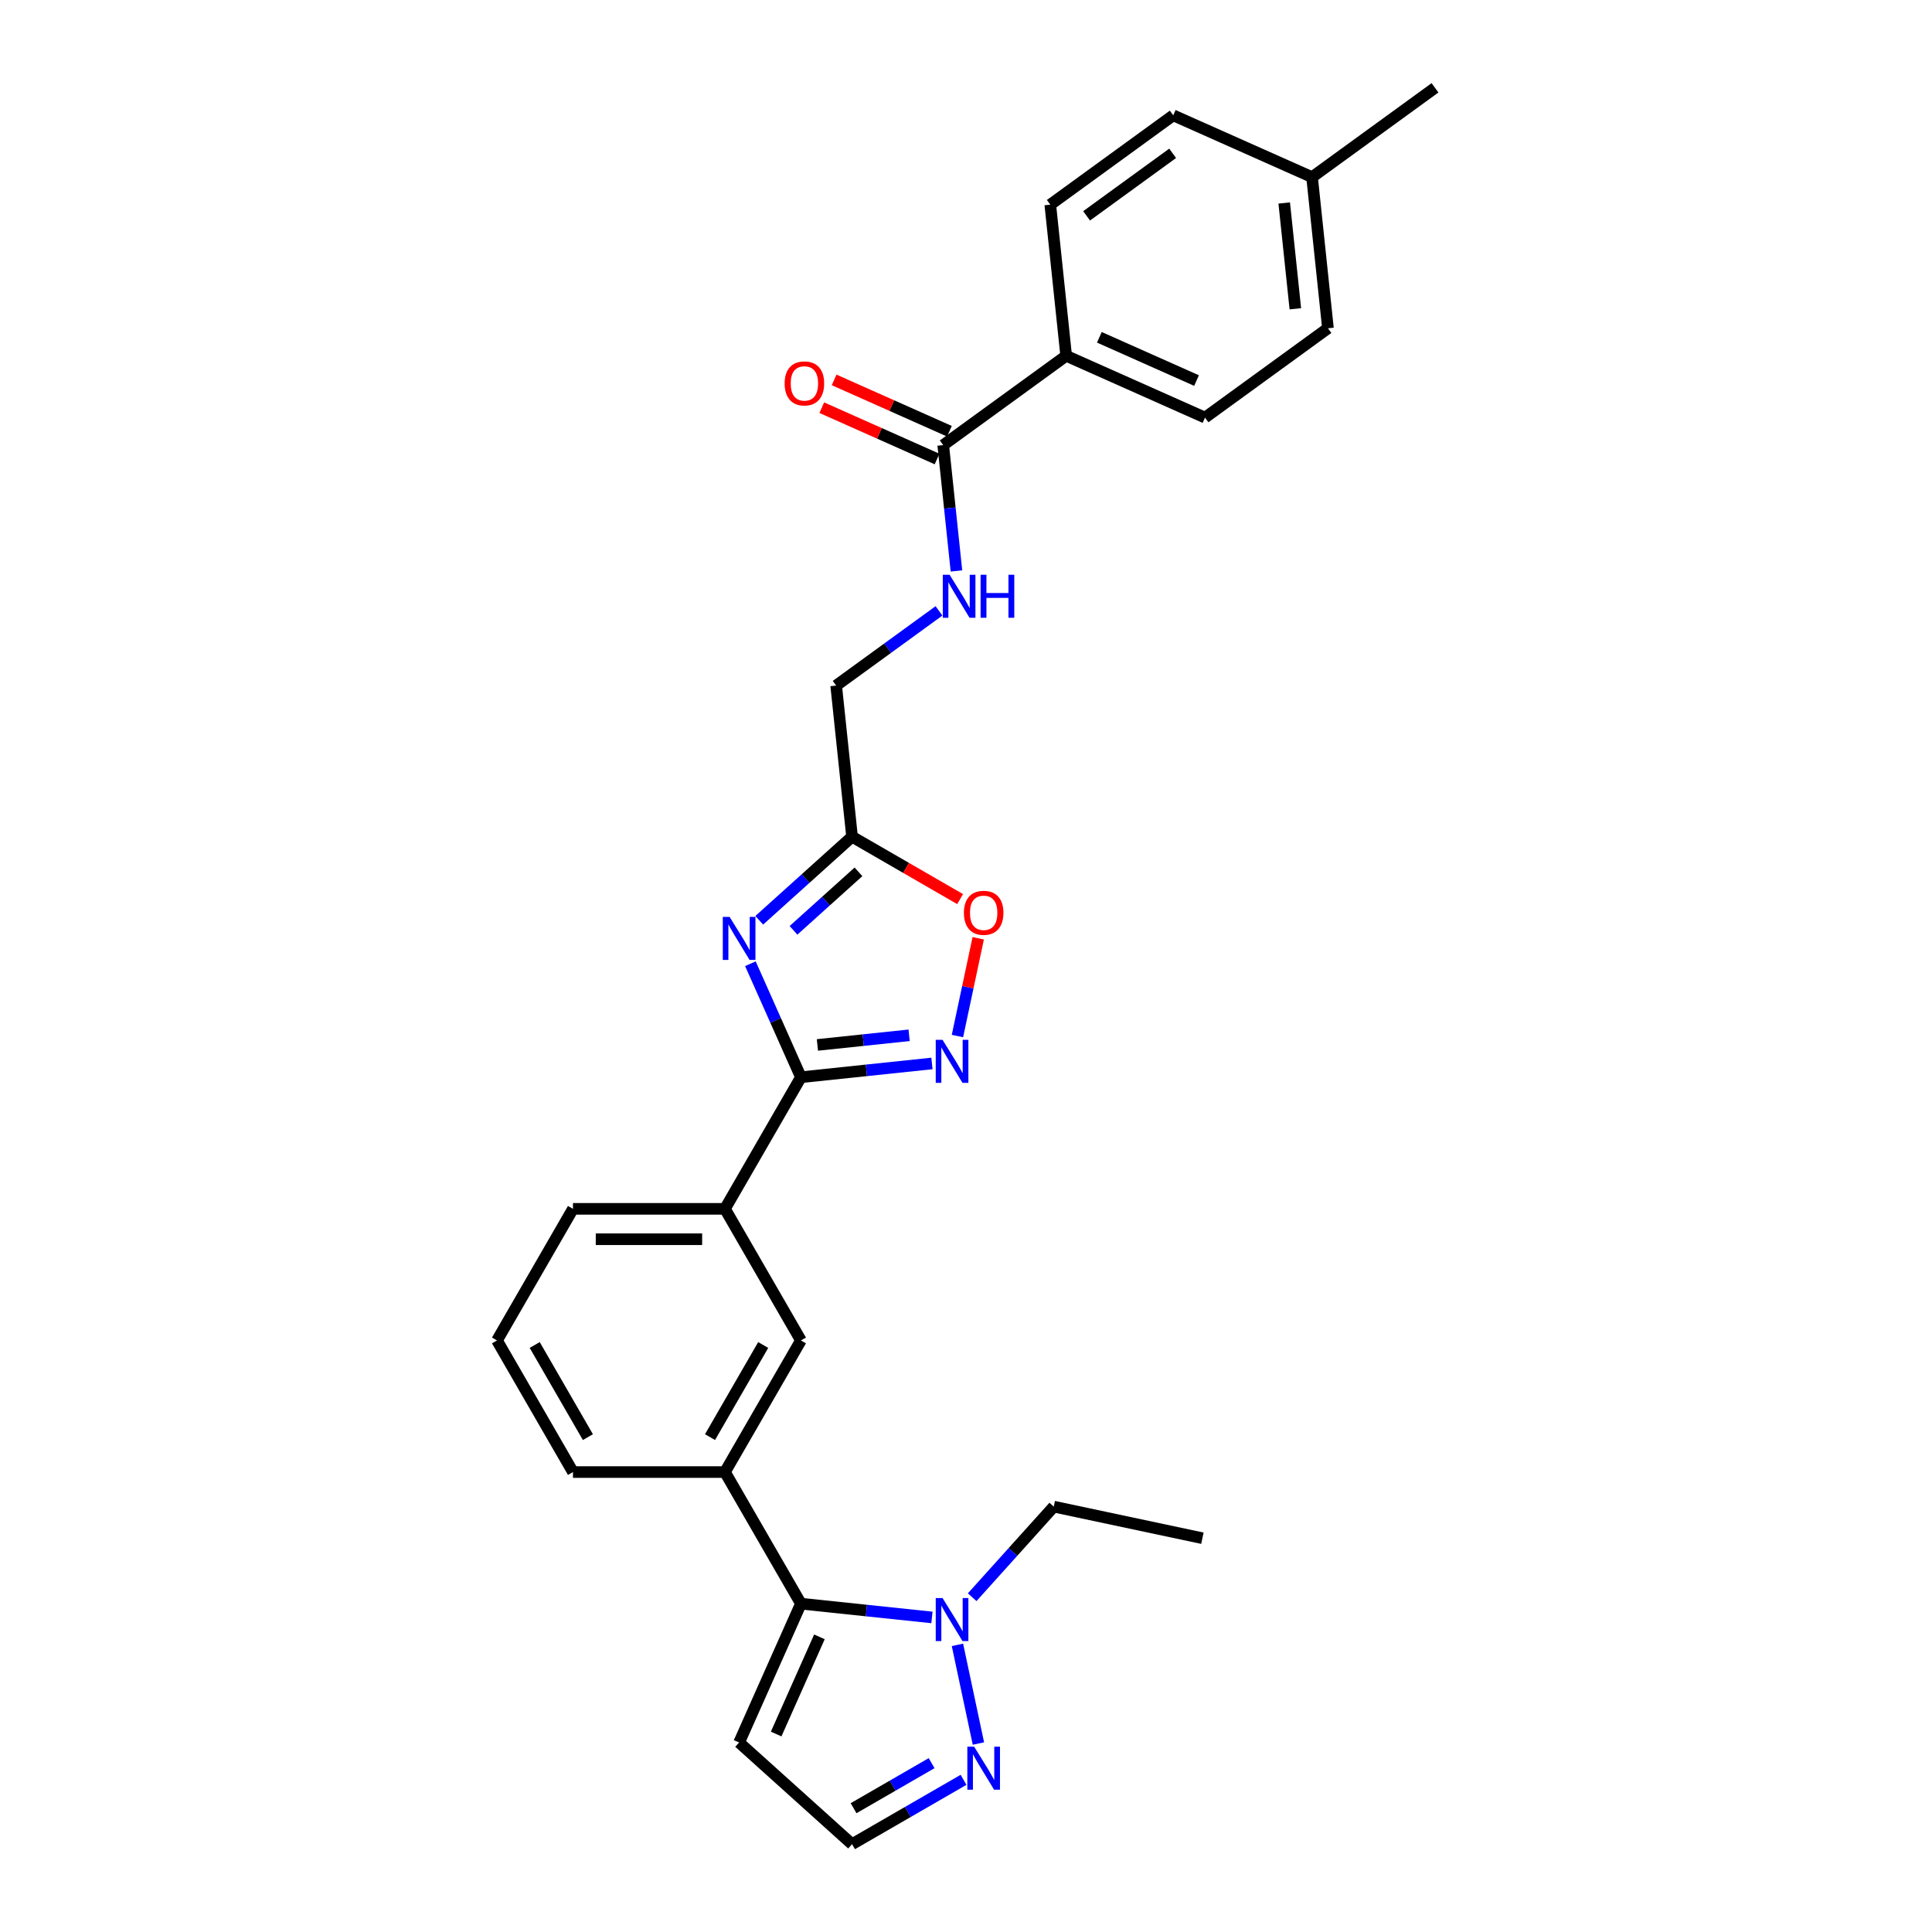 <?xml version='1.0' encoding='iso-8859-1'?>
<svg version='1.1' baseProfile='full'
              xmlns='http://www.w3.org/2000/svg'
                      xmlns:rdkit='http://www.rdkit.org/xml'
                      xmlns:xlink='http://www.w3.org/1999/xlink'
                  xml:space='preserve'
width='1000px' height='1000px' viewBox='0 0 1000 1000'>
<!-- END OF HEADER -->
<rect style='opacity:1.0;fill:#FFFFFF;stroke:none' width='1000' height='1000' x='0' y='0'> </rect>
<path class='bond-0' d='M 388.401,498.819 L 401.48,528.196' style='fill:none;fill-rule:evenodd;stroke:#0000FF;stroke-width:6px;stroke-linecap:butt;stroke-linejoin:miter;stroke-opacity:1' />
<path class='bond-0' d='M 401.48,528.196 L 414.56,557.573' style='fill:none;fill-rule:evenodd;stroke:#000000;stroke-width:6px;stroke-linecap:butt;stroke-linejoin:miter;stroke-opacity:1' />
<path class='bond-3' d='M 392.981,476.338 L 417.001,454.71' style='fill:none;fill-rule:evenodd;stroke:#0000FF;stroke-width:6px;stroke-linecap:butt;stroke-linejoin:miter;stroke-opacity:1' />
<path class='bond-3' d='M 417.001,454.71 L 441.021,433.082' style='fill:none;fill-rule:evenodd;stroke:#000000;stroke-width:6px;stroke-linecap:butt;stroke-linejoin:miter;stroke-opacity:1' />
<path class='bond-3' d='M 410.713,481.54 L 427.527,466.401' style='fill:none;fill-rule:evenodd;stroke:#0000FF;stroke-width:6px;stroke-linecap:butt;stroke-linejoin:miter;stroke-opacity:1' />
<path class='bond-3' d='M 427.527,466.401 L 444.342,451.261' style='fill:none;fill-rule:evenodd;stroke:#000000;stroke-width:6px;stroke-linecap:butt;stroke-linejoin:miter;stroke-opacity:1' />
<path class='bond-1' d='M 414.56,557.573 L 448.466,554.009' style='fill:none;fill-rule:evenodd;stroke:#000000;stroke-width:6px;stroke-linecap:butt;stroke-linejoin:miter;stroke-opacity:1' />
<path class='bond-1' d='M 448.466,554.009 L 482.373,550.445' style='fill:none;fill-rule:evenodd;stroke:#0000FF;stroke-width:6px;stroke-linecap:butt;stroke-linejoin:miter;stroke-opacity:1' />
<path class='bond-1' d='M 423.087,540.858 L 446.822,538.364' style='fill:none;fill-rule:evenodd;stroke:#000000;stroke-width:6px;stroke-linecap:butt;stroke-linejoin:miter;stroke-opacity:1' />
<path class='bond-1' d='M 446.822,538.364 L 470.556,535.869' style='fill:none;fill-rule:evenodd;stroke:#0000FF;stroke-width:6px;stroke-linecap:butt;stroke-linejoin:miter;stroke-opacity:1' />
<path class='bond-9' d='M 414.56,557.573 L 375.23,625.693' style='fill:none;fill-rule:evenodd;stroke:#000000;stroke-width:6px;stroke-linecap:butt;stroke-linejoin:miter;stroke-opacity:1' />
<path class='bond-28' d='M 495.573,536.246 L 500.95,510.95' style='fill:none;fill-rule:evenodd;stroke:#0000FF;stroke-width:6px;stroke-linecap:butt;stroke-linejoin:miter;stroke-opacity:1' />
<path class='bond-28' d='M 500.95,510.95 L 506.327,485.653' style='fill:none;fill-rule:evenodd;stroke:#FF0000;stroke-width:6px;stroke-linecap:butt;stroke-linejoin:miter;stroke-opacity:1' />
<path class='bond-2' d='M 414.56,830.054 L 375.23,761.934' style='fill:none;fill-rule:evenodd;stroke:#000000;stroke-width:6px;stroke-linecap:butt;stroke-linejoin:miter;stroke-opacity:1' />
<path class='bond-4' d='M 414.56,830.054 L 448.466,833.618' style='fill:none;fill-rule:evenodd;stroke:#000000;stroke-width:6px;stroke-linecap:butt;stroke-linejoin:miter;stroke-opacity:1' />
<path class='bond-4' d='M 448.466,833.618 L 482.373,837.182' style='fill:none;fill-rule:evenodd;stroke:#0000FF;stroke-width:6px;stroke-linecap:butt;stroke-linejoin:miter;stroke-opacity:1' />
<path class='bond-10' d='M 414.56,830.054 L 382.566,901.913' style='fill:none;fill-rule:evenodd;stroke:#000000;stroke-width:6px;stroke-linecap:butt;stroke-linejoin:miter;stroke-opacity:1' />
<path class='bond-10' d='M 424.132,847.232 L 401.737,897.533' style='fill:none;fill-rule:evenodd;stroke:#000000;stroke-width:6px;stroke-linecap:butt;stroke-linejoin:miter;stroke-opacity:1' />
<path class='bond-6' d='M 441.021,433.082 L 468.985,449.227' style='fill:none;fill-rule:evenodd;stroke:#000000;stroke-width:6px;stroke-linecap:butt;stroke-linejoin:miter;stroke-opacity:1' />
<path class='bond-6' d='M 468.985,449.227 L 496.949,465.372' style='fill:none;fill-rule:evenodd;stroke:#FF0000;stroke-width:6px;stroke-linecap:butt;stroke-linejoin:miter;stroke-opacity:1' />
<path class='bond-16' d='M 441.021,433.082 L 432.799,354.854' style='fill:none;fill-rule:evenodd;stroke:#000000;stroke-width:6px;stroke-linecap:butt;stroke-linejoin:miter;stroke-opacity:1' />
<path class='bond-5' d='M 495.573,851.381 L 506.427,902.447' style='fill:none;fill-rule:evenodd;stroke:#0000FF;stroke-width:6px;stroke-linecap:butt;stroke-linejoin:miter;stroke-opacity:1' />
<path class='bond-22' d='M 503.202,826.71 L 524.311,803.266' style='fill:none;fill-rule:evenodd;stroke:#0000FF;stroke-width:6px;stroke-linecap:butt;stroke-linejoin:miter;stroke-opacity:1' />
<path class='bond-22' d='M 524.311,803.266 L 545.42,779.822' style='fill:none;fill-rule:evenodd;stroke:#000000;stroke-width:6px;stroke-linecap:butt;stroke-linejoin:miter;stroke-opacity:1' />
<path class='bond-30' d='M 498.727,921.229 L 469.874,937.887' style='fill:none;fill-rule:evenodd;stroke:#0000FF;stroke-width:6px;stroke-linecap:butt;stroke-linejoin:miter;stroke-opacity:1' />
<path class='bond-30' d='M 469.874,937.887 L 441.021,954.545' style='fill:none;fill-rule:evenodd;stroke:#000000;stroke-width:6px;stroke-linecap:butt;stroke-linejoin:miter;stroke-opacity:1' />
<path class='bond-30' d='M 482.205,912.602 L 462.008,924.263' style='fill:none;fill-rule:evenodd;stroke:#0000FF;stroke-width:6px;stroke-linecap:butt;stroke-linejoin:miter;stroke-opacity:1' />
<path class='bond-30' d='M 462.008,924.263 L 441.811,935.924' style='fill:none;fill-rule:evenodd;stroke:#000000;stroke-width:6px;stroke-linecap:butt;stroke-linejoin:miter;stroke-opacity:1' />
<path class='bond-7' d='M 375.23,761.934 L 414.56,693.814' style='fill:none;fill-rule:evenodd;stroke:#000000;stroke-width:6px;stroke-linecap:butt;stroke-linejoin:miter;stroke-opacity:1' />
<path class='bond-7' d='M 367.506,743.85 L 395.036,696.166' style='fill:none;fill-rule:evenodd;stroke:#000000;stroke-width:6px;stroke-linecap:butt;stroke-linejoin:miter;stroke-opacity:1' />
<path class='bond-29' d='M 375.23,761.934 L 296.572,761.934' style='fill:none;fill-rule:evenodd;stroke:#000000;stroke-width:6px;stroke-linecap:butt;stroke-linejoin:miter;stroke-opacity:1' />
<path class='bond-8' d='M 488.213,230.392 L 491.635,262.954' style='fill:none;fill-rule:evenodd;stroke:#000000;stroke-width:6px;stroke-linecap:butt;stroke-linejoin:miter;stroke-opacity:1' />
<path class='bond-8' d='M 491.635,262.954 L 495.058,295.515' style='fill:none;fill-rule:evenodd;stroke:#0000FF;stroke-width:6px;stroke-linecap:butt;stroke-linejoin:miter;stroke-opacity:1' />
<path class='bond-14' d='M 488.213,230.392 L 551.849,184.158' style='fill:none;fill-rule:evenodd;stroke:#000000;stroke-width:6px;stroke-linecap:butt;stroke-linejoin:miter;stroke-opacity:1' />
<path class='bond-15' d='M 491.412,223.206 L 461.579,209.924' style='fill:none;fill-rule:evenodd;stroke:#000000;stroke-width:6px;stroke-linecap:butt;stroke-linejoin:miter;stroke-opacity:1' />
<path class='bond-15' d='M 461.579,209.924 L 431.746,196.641' style='fill:none;fill-rule:evenodd;stroke:#FF0000;stroke-width:6px;stroke-linecap:butt;stroke-linejoin:miter;stroke-opacity:1' />
<path class='bond-15' d='M 485.014,237.578 L 455.181,224.295' style='fill:none;fill-rule:evenodd;stroke:#000000;stroke-width:6px;stroke-linecap:butt;stroke-linejoin:miter;stroke-opacity:1' />
<path class='bond-15' d='M 455.181,224.295 L 425.348,211.013' style='fill:none;fill-rule:evenodd;stroke:#FF0000;stroke-width:6px;stroke-linecap:butt;stroke-linejoin:miter;stroke-opacity:1' />
<path class='bond-11' d='M 375.23,625.693 L 414.56,693.814' style='fill:none;fill-rule:evenodd;stroke:#000000;stroke-width:6px;stroke-linecap:butt;stroke-linejoin:miter;stroke-opacity:1' />
<path class='bond-24' d='M 375.23,625.693 L 296.572,625.693' style='fill:none;fill-rule:evenodd;stroke:#000000;stroke-width:6px;stroke-linecap:butt;stroke-linejoin:miter;stroke-opacity:1' />
<path class='bond-24' d='M 363.431,641.425 L 308.37,641.425' style='fill:none;fill-rule:evenodd;stroke:#000000;stroke-width:6px;stroke-linecap:butt;stroke-linejoin:miter;stroke-opacity:1' />
<path class='bond-13' d='M 382.566,901.913 L 441.021,954.545' style='fill:none;fill-rule:evenodd;stroke:#000000;stroke-width:6px;stroke-linecap:butt;stroke-linejoin:miter;stroke-opacity:1' />
<path class='bond-12' d='M 486.021,316.186 L 459.41,335.52' style='fill:none;fill-rule:evenodd;stroke:#0000FF;stroke-width:6px;stroke-linecap:butt;stroke-linejoin:miter;stroke-opacity:1' />
<path class='bond-12' d='M 459.41,335.52 L 432.799,354.854' style='fill:none;fill-rule:evenodd;stroke:#000000;stroke-width:6px;stroke-linecap:butt;stroke-linejoin:miter;stroke-opacity:1' />
<path class='bond-17' d='M 551.849,184.158 L 623.707,216.151' style='fill:none;fill-rule:evenodd;stroke:#000000;stroke-width:6px;stroke-linecap:butt;stroke-linejoin:miter;stroke-opacity:1' />
<path class='bond-17' d='M 569.027,174.585 L 619.327,196.98' style='fill:none;fill-rule:evenodd;stroke:#000000;stroke-width:6px;stroke-linecap:butt;stroke-linejoin:miter;stroke-opacity:1' />
<path class='bond-18' d='M 551.849,184.158 L 543.627,105.93' style='fill:none;fill-rule:evenodd;stroke:#000000;stroke-width:6px;stroke-linecap:butt;stroke-linejoin:miter;stroke-opacity:1' />
<path class='bond-19' d='M 623.707,216.151 L 687.344,169.917' style='fill:none;fill-rule:evenodd;stroke:#000000;stroke-width:6px;stroke-linecap:butt;stroke-linejoin:miter;stroke-opacity:1' />
<path class='bond-20' d='M 543.627,105.93 L 607.263,59.696' style='fill:none;fill-rule:evenodd;stroke:#000000;stroke-width:6px;stroke-linecap:butt;stroke-linejoin:miter;stroke-opacity:1' />
<path class='bond-20' d='M 562.419,111.722 L 606.965,79.358' style='fill:none;fill-rule:evenodd;stroke:#000000;stroke-width:6px;stroke-linecap:butt;stroke-linejoin:miter;stroke-opacity:1' />
<path class='bond-31' d='M 687.344,169.917 L 679.121,91.689' style='fill:none;fill-rule:evenodd;stroke:#000000;stroke-width:6px;stroke-linecap:butt;stroke-linejoin:miter;stroke-opacity:1' />
<path class='bond-31' d='M 670.465,159.827 L 664.709,105.067' style='fill:none;fill-rule:evenodd;stroke:#000000;stroke-width:6px;stroke-linecap:butt;stroke-linejoin:miter;stroke-opacity:1' />
<path class='bond-21' d='M 607.263,59.696 L 679.121,91.689' style='fill:none;fill-rule:evenodd;stroke:#000000;stroke-width:6px;stroke-linecap:butt;stroke-linejoin:miter;stroke-opacity:1' />
<path class='bond-26' d='M 679.121,91.689 L 742.758,45.455' style='fill:none;fill-rule:evenodd;stroke:#000000;stroke-width:6px;stroke-linecap:butt;stroke-linejoin:miter;stroke-opacity:1' />
<path class='bond-27' d='M 545.42,779.822 L 622.36,796.176' style='fill:none;fill-rule:evenodd;stroke:#000000;stroke-width:6px;stroke-linecap:butt;stroke-linejoin:miter;stroke-opacity:1' />
<path class='bond-23' d='M 296.572,761.934 L 257.242,693.814' style='fill:none;fill-rule:evenodd;stroke:#000000;stroke-width:6px;stroke-linecap:butt;stroke-linejoin:miter;stroke-opacity:1' />
<path class='bond-23' d='M 304.296,743.85 L 276.766,696.166' style='fill:none;fill-rule:evenodd;stroke:#000000;stroke-width:6px;stroke-linecap:butt;stroke-linejoin:miter;stroke-opacity:1' />
<path class='bond-25' d='M 296.572,625.693 L 257.242,693.814' style='fill:none;fill-rule:evenodd;stroke:#000000;stroke-width:6px;stroke-linecap:butt;stroke-linejoin:miter;stroke-opacity:1' />
<path  class='atom-0' d='M 377.642 474.577
L 384.942 486.375
Q 385.665 487.54, 386.83 489.648
Q 387.994 491.756, 388.057 491.882
L 388.057 474.577
L 391.014 474.577
L 391.014 496.853
L 387.962 496.853
L 380.128 483.953
Q 379.215 482.443, 378.24 480.712
Q 377.296 478.982, 377.013 478.447
L 377.013 496.853
L 374.118 496.853
L 374.118 474.577
L 377.642 474.577
' fill='#0000FF'/>
<path  class='atom-2' d='M 487.863 538.213
L 495.163 550.012
Q 495.886 551.176, 497.051 553.284
Q 498.215 555.392, 498.278 555.518
L 498.278 538.213
L 501.235 538.213
L 501.235 560.489
L 498.183 560.489
L 490.349 547.589
Q 489.436 546.079, 488.461 544.348
Q 487.517 542.618, 487.234 542.083
L 487.234 560.489
L 484.339 560.489
L 484.339 538.213
L 487.863 538.213
' fill='#0000FF'/>
<path  class='atom-5' d='M 487.863 827.138
L 495.163 838.937
Q 495.886 840.101, 497.051 842.209
Q 498.215 844.317, 498.278 844.443
L 498.278 827.138
L 501.235 827.138
L 501.235 849.414
L 498.183 849.414
L 490.349 836.514
Q 489.436 835.004, 488.461 833.274
Q 487.517 831.543, 487.234 831.008
L 487.234 849.414
L 484.339 849.414
L 484.339 827.138
L 487.863 827.138
' fill='#0000FF'/>
<path  class='atom-6' d='M 504.217 904.078
L 511.517 915.877
Q 512.24 917.041, 513.405 919.149
Q 514.569 921.257, 514.632 921.383
L 514.632 904.078
L 517.589 904.078
L 517.589 926.354
L 514.537 926.354
L 506.703 913.454
Q 505.79 911.944, 504.815 910.213
Q 503.871 908.483, 503.588 907.948
L 503.588 926.354
L 500.693 926.354
L 500.693 904.078
L 504.217 904.078
' fill='#0000FF'/>
<path  class='atom-7' d='M 498.916 472.474
Q 498.916 467.125, 501.559 464.136
Q 504.202 461.147, 509.141 461.147
Q 514.081 461.147, 516.724 464.136
Q 519.367 467.125, 519.367 472.474
Q 519.367 477.886, 516.693 480.969
Q 514.018 484.021, 509.141 484.021
Q 504.233 484.021, 501.559 480.969
Q 498.916 477.917, 498.916 472.474
M 509.141 481.504
Q 512.539 481.504, 514.364 479.239
Q 516.221 476.942, 516.221 472.474
Q 516.221 468.101, 514.364 465.898
Q 512.539 463.664, 509.141 463.664
Q 505.743 463.664, 503.887 465.867
Q 502.062 468.069, 502.062 472.474
Q 502.062 476.973, 503.887 479.239
Q 505.743 481.504, 509.141 481.504
' fill='#FF0000'/>
<path  class='atom-13' d='M 491.511 297.482
L 498.811 309.28
Q 499.534 310.445, 500.698 312.553
Q 501.863 314.661, 501.925 314.787
L 501.925 297.482
L 504.883 297.482
L 504.883 319.758
L 501.831 319.758
L 493.997 306.858
Q 493.084 305.348, 492.109 303.617
Q 491.165 301.887, 490.882 301.352
L 490.882 319.758
L 487.987 319.758
L 487.987 297.482
L 491.511 297.482
' fill='#0000FF'/>
<path  class='atom-13' d='M 507.557 297.482
L 510.578 297.482
L 510.578 306.952
L 521.968 306.952
L 521.968 297.482
L 524.988 297.482
L 524.988 319.758
L 521.968 319.758
L 521.968 309.469
L 510.578 309.469
L 510.578 319.758
L 507.557 319.758
L 507.557 297.482
' fill='#0000FF'/>
<path  class='atom-16' d='M 406.129 198.462
Q 406.129 193.113, 408.772 190.124
Q 411.415 187.135, 416.355 187.135
Q 421.295 187.135, 423.937 190.124
Q 426.58 193.113, 426.58 198.462
Q 426.58 203.873, 423.906 206.957
Q 421.232 210.009, 416.355 210.009
Q 411.447 210.009, 408.772 206.957
Q 406.129 203.905, 406.129 198.462
M 416.355 207.492
Q 419.753 207.492, 421.578 205.226
Q 423.434 202.929, 423.434 198.462
Q 423.434 194.088, 421.578 191.886
Q 419.753 189.652, 416.355 189.652
Q 412.957 189.652, 411.1 191.854
Q 409.276 194.057, 409.276 198.462
Q 409.276 202.961, 411.1 205.226
Q 412.957 207.492, 416.355 207.492
' fill='#FF0000'/>
</svg>
